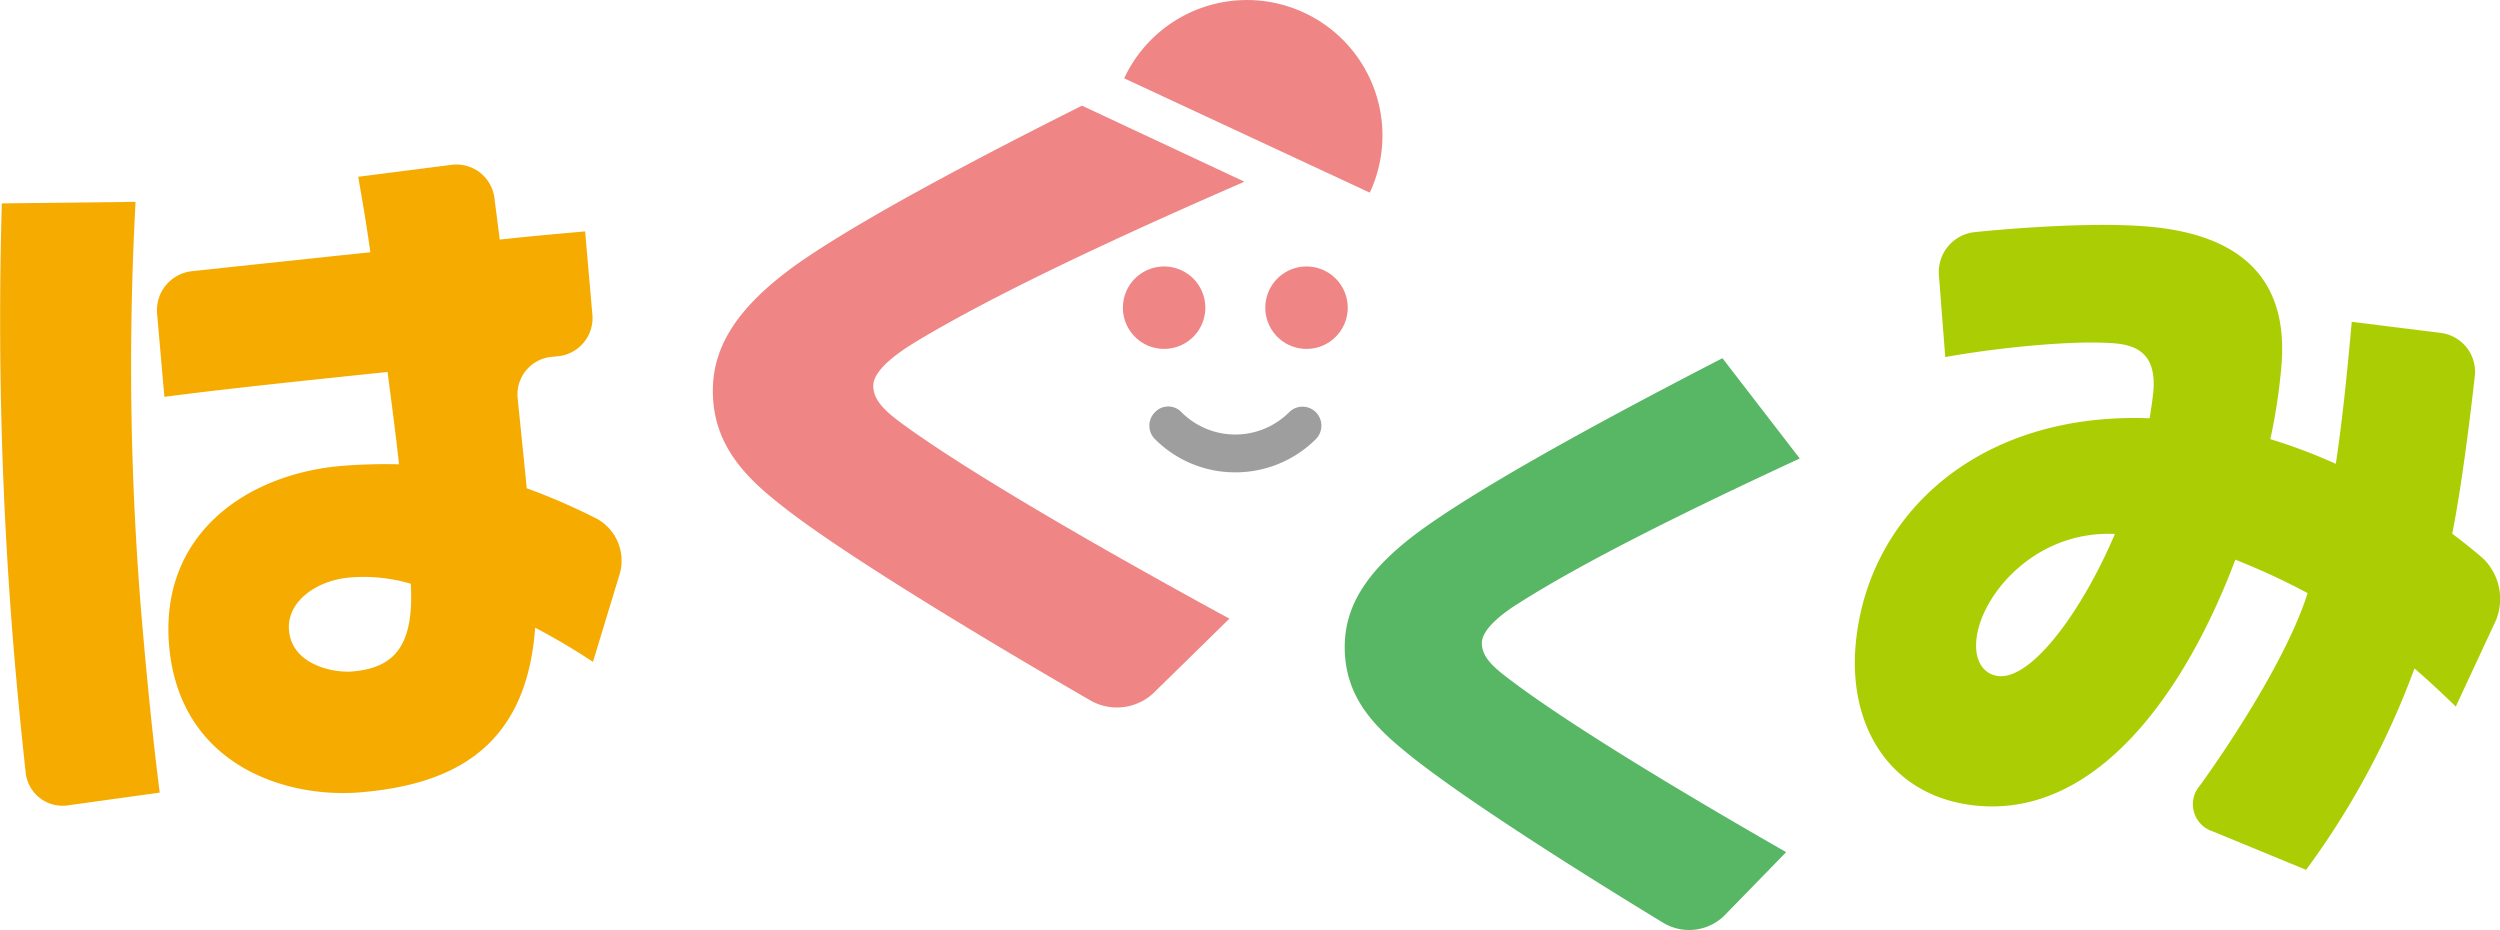 <svg id="レイヤー_1" data-name="レイヤー 1" xmlns="http://www.w3.org/2000/svg" viewBox="0 0 274.22 102.05"><defs><style>.cls-1{fill:#f6ab00;}.cls-2{fill:#ef8585;}.cls-3{fill:#58b765;}.cls-4{fill:#abcd03;}.cls-5{fill:#9e9e9f;}</style></defs><path class="cls-1" d="M562.05,404.2c.49,5.53,1.06,11.26,1.79,17l-10.09,1.4a4.06,4.06,0,0,1-4.61-3.58s-.57-5.16-1-9.95a439.24,439.24,0,0,1-1.62-52.5l14.67-.17A330.8,330.8,0,0,0,562.05,404.2Zm49.31,2.66a72.34,72.34,0,0,0-6.34-3.75c-.94,13.15-9,17.18-19.06,18.05-8.18.73-20.08-2.91-21.11-16.32-.91-12.17,8.7-18.58,18.87-19.47a60.29,60.29,0,0,1,6.37-.18c-.38-3.46-.83-6.83-1.26-10.13-8.9.93-17.73,1.84-24.48,2.73l-.8-9.16a4.3,4.3,0,0,1,3.8-4.62s11-1.18,19.59-2.08c-.4-2.94-.88-5.71-1.33-8.28l10.24-1.31a4.2,4.2,0,0,1,4.7,3.61s.16,1.29.59,4.59c3.54-.39,6.71-.66,9.36-.9l.8,9.16a4.21,4.21,0,0,1-3.81,4.54l-.64.06a4.14,4.14,0,0,0-3.75,4.54s.56,5.46,1,9.88a68.31,68.31,0,0,1,7.74,3.37,5.26,5.26,0,0,1,2.48,5.94Zm-26.72-9.25c-3.68.33-6.89,2.69-6.62,5.79.32,3.75,4.79,4.7,7,4.51,4.64-.41,6.73-2.9,6.36-9.62A18.22,18.22,0,0,0,584.64,397.61Z" transform="translate(-546.32 -334.26)"/><path class="cls-2" d="M646.58,371.87c8.51-5.18,22.12-11.54,36.24-17.68h0L665,345.85c-10.9,5.46-24.3,12.47-31.32,17.43-6.51,4.67-9.17,9-9.17,13.84,0,6.21,3.92,9.84,8.29,13.17,9.46,7.25,33.34,20.92,33.34,20.92a5.88,5.88,0,0,0,6.63-.86l8.4-8.23c-12.21-6.65-26.78-14.94-34.84-20.63-2.3-1.64-4.22-3-4.22-4.89C642.07,374.9,644.73,373,646.58,371.87Z" transform="translate(-546.32 -334.26)"/><path class="cls-3" d="M712.71,400.55c-1.58,1-3.85,2.72-3.85,4.25,0,1.73,1.64,2.93,3.6,4.4,6.89,5.12,19.35,12.56,29.78,18.53l-6.82,7a5.52,5.52,0,0,1-6.51.84s-19.93-12-28-18.51c-3.73-3-7.09-6.24-7.09-11.82,0-4.4,2.29-8.26,7.85-12.45,7.59-5.66,23.91-14.25,33.58-19.24l8.48,11C731.62,390.16,720,395.88,712.71,400.55Z" transform="translate(-546.32 -334.26)"/><path class="cls-4" d="M815.69,411.76c-1.5-1.46-3-2.86-4.53-4.18a88.65,88.65,0,0,1-11.89,22.09L789,425.44a3.12,3.12,0,0,1-1.39-5s9-12.23,11.83-21.12a75.06,75.06,0,0,0-7.93-3.67c-5.5,14.6-15.15,28.12-28.19,27-9.36-.82-14.27-8.36-13.46-17.65,1.24-14.07,13.23-25.57,32.25-24.86.16-1,.31-2,.4-2.88.31-3.53-1.11-5.06-4.14-5.33-4.79-.42-13.71.58-18.68,1.5l-.7-9.06a4.4,4.4,0,0,1,3.86-4.64s11.73-1.27,19.16-.61c10.24.89,15.38,5.86,14.55,15.31a63,63,0,0,1-1.21,8,59.31,59.31,0,0,1,7.18,2.71c.72-4.76,1.24-9.91,1.75-15.58l9.79,1.22a4.29,4.29,0,0,1,3.71,4.68s-1.16,10.77-2.48,17.34c2.44,1.84,3.49,2.82,3.49,2.82a6.2,6.2,0,0,1,1.31,6.67Zm-52.59-7.27c-.22,2.42.92,3.79,2.47,3.93,3.69.32,9.17-7.22,12.73-15.59C769.42,392.42,763.51,399.7,763.1,404.49Z" transform="translate(-546.32 -334.26)"/><path class="cls-2" d="M678.53,368a4.52,4.52,0,1,1-4.52-4.51A4.52,4.52,0,0,1,678.53,368Z" transform="translate(-546.32 -334.26)"/><path class="cls-2" d="M694.15,368a4.52,4.52,0,1,1-4.52-4.51A4.52,4.52,0,0,1,694.15,368Z" transform="translate(-546.32 -334.26)"/><path class="cls-5" d="M681.82,386.07a12.39,12.39,0,0,1-8.82-3.65,2.08,2.08,0,0,1,0-2.94,2,2,0,0,1,2.92,0,8.35,8.35,0,0,0,11.8,0,2.07,2.07,0,0,1,2.94,0,2.1,2.1,0,0,1,0,2.94A12.47,12.47,0,0,1,681.82,386.07Z" transform="translate(-546.32 -334.26)"/><path class="cls-2" d="M689.38,335.66a14.85,14.85,0,0,0-19.75,7.19l26.94,12.54A14.85,14.85,0,0,0,689.38,335.66Z" transform="translate(-546.32 -334.26)"/></svg>
